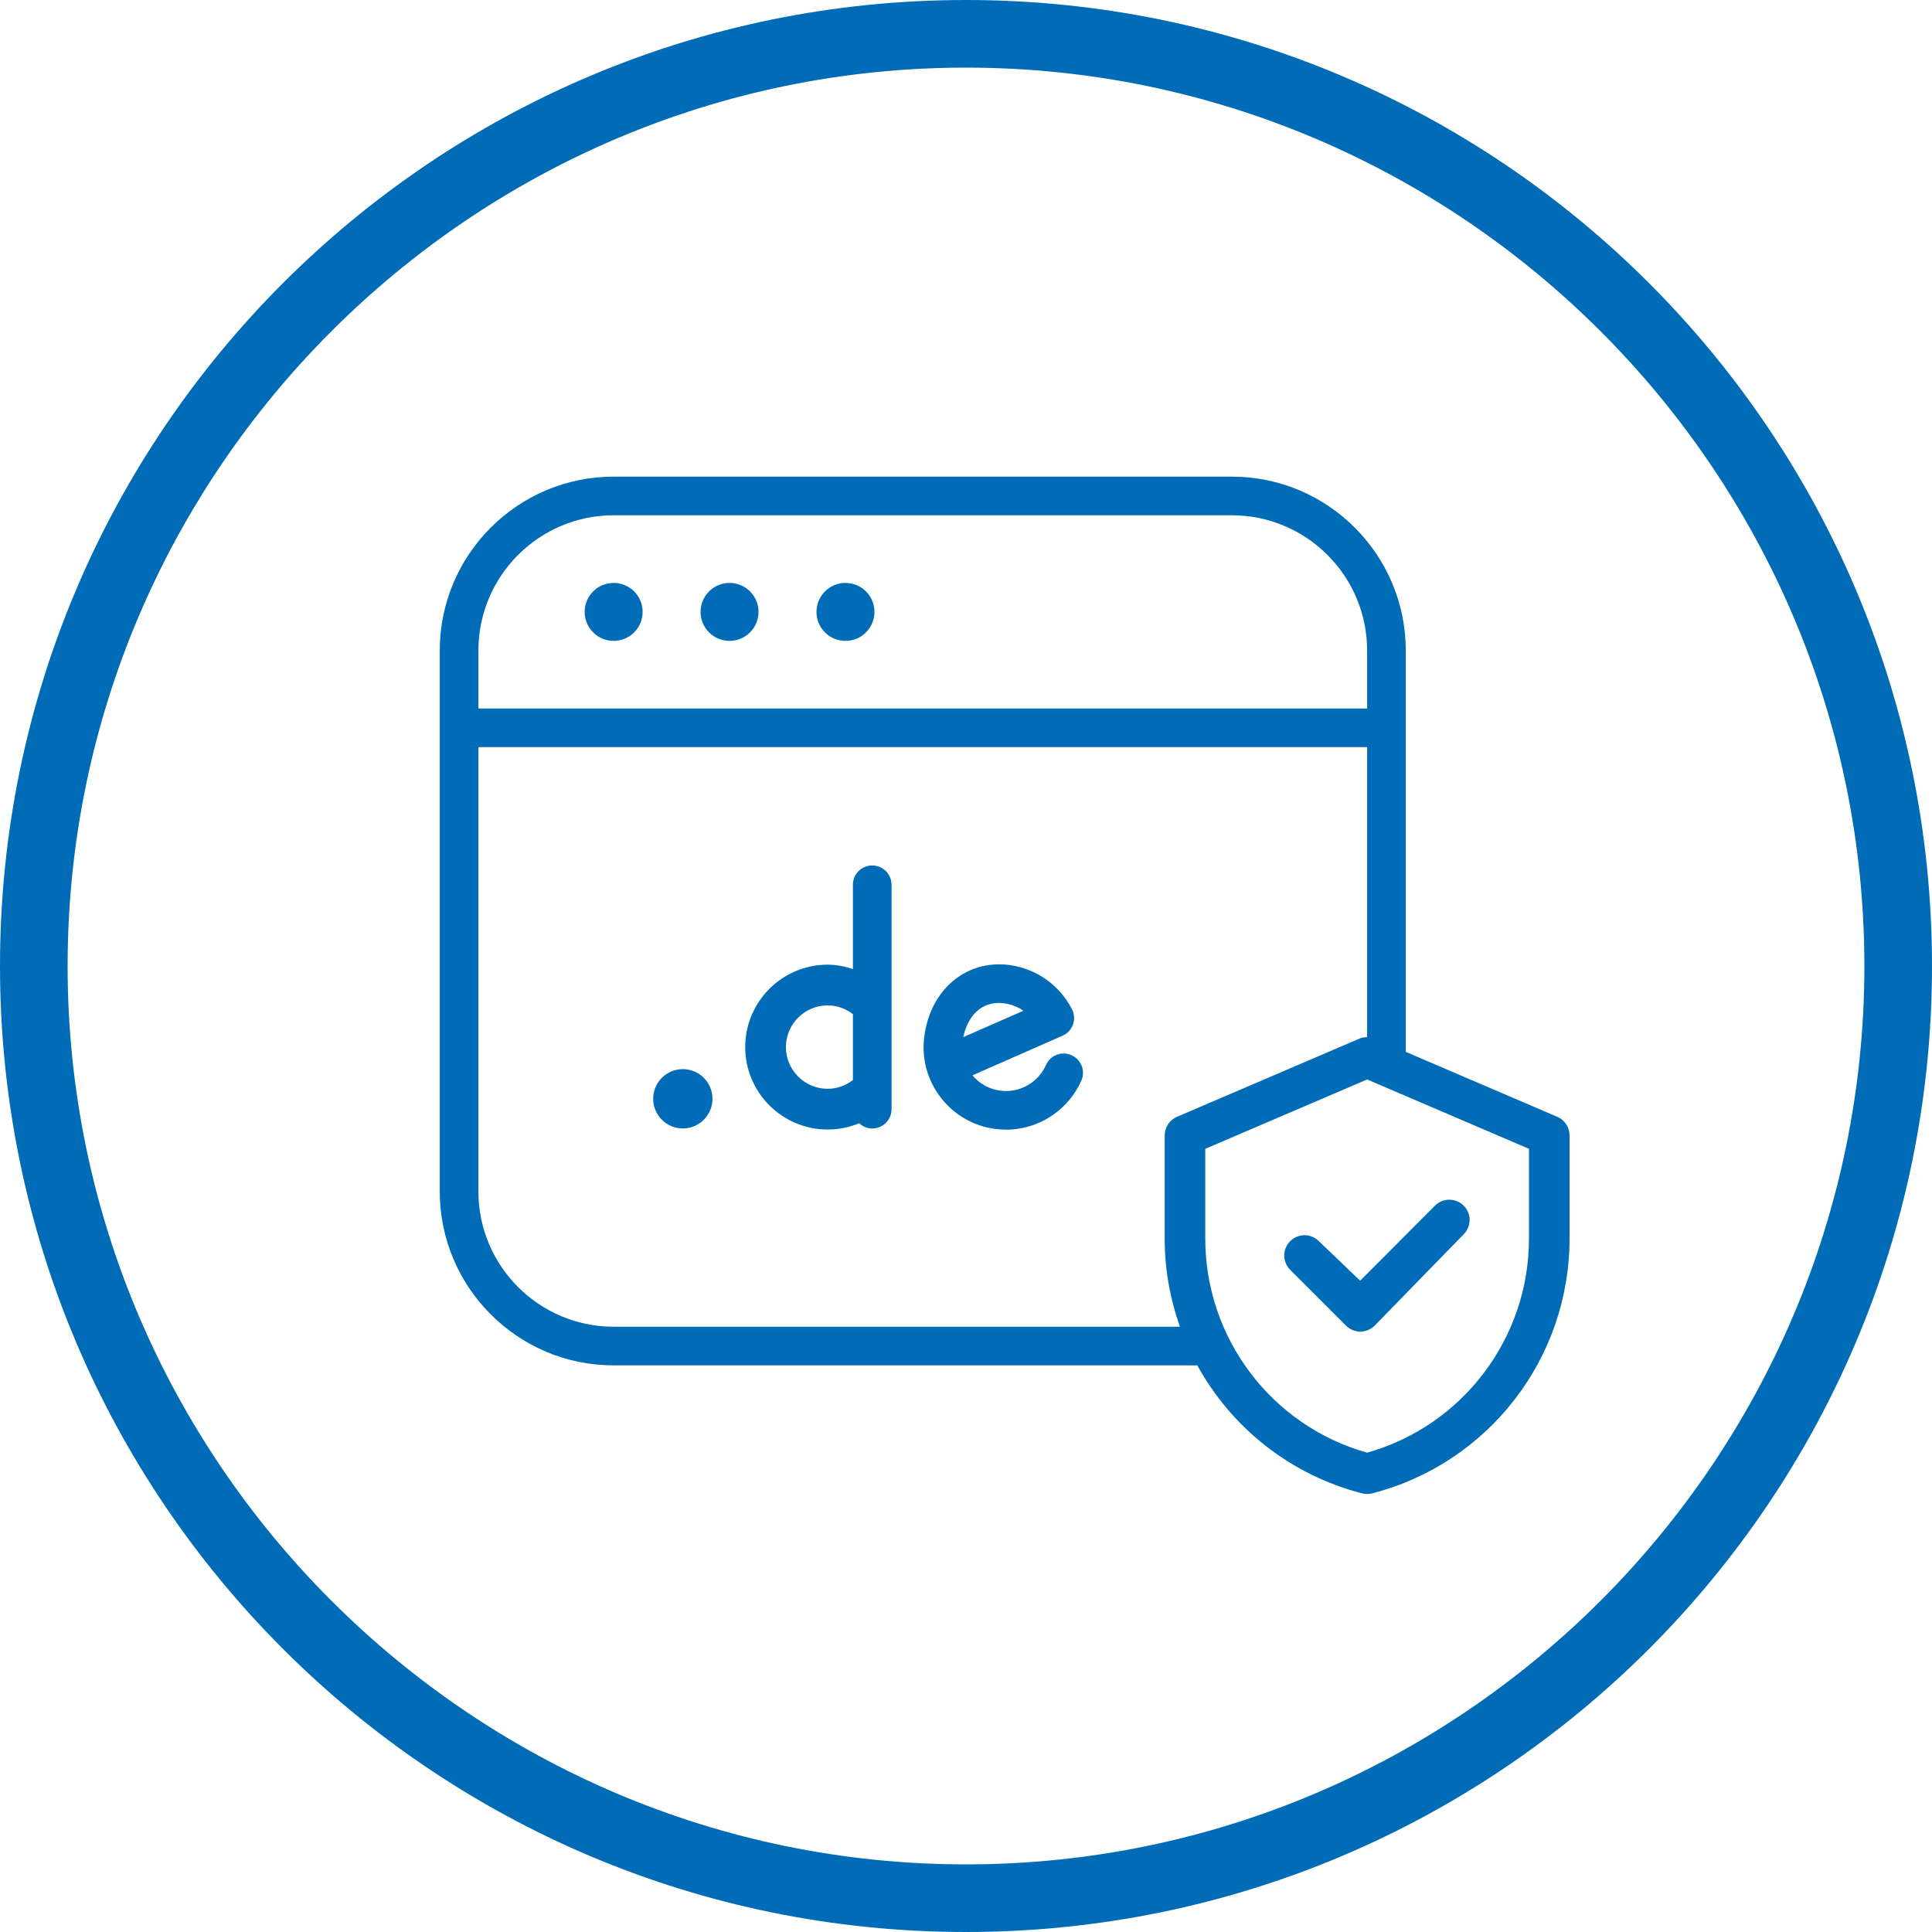 <?xml version="1.0" encoding="UTF-8"?>
<svg id="Ebene_1" xmlns="http://www.w3.org/2000/svg" version="1.1" viewBox="0 0 100 100">
  <!-- Generator: Adobe Illustrator 29.8.1, SVG Export Plug-In . SVG Version: 2.1.1 Build 2)  -->
  <defs>
    <style>
      .st0 {
        fill: #006cb7;
      }
    </style>
  </defs>
  <path class="st0" d="M50,3.5c25.6,0,46.5,20.9,46.5,46.5s-20.9,46.5-46.5,46.5S3.5,75.6,3.5,50,24.4,3.5,50,3.5M50,0C22.4,0,0,22.4,0,50s22.4,50,50,50,50-22.4,50-50S77.6,0,50,0h0Z"/>
  <g>
    <circle class="st0" cx="37.761" cy="31.672" r="1.5"/>
    <circle class="st0" cx="43.761" cy="31.672" r="1.5"/>
    <circle class="st0" cx="31.762" cy="31.672" r="1.5"/>
    <path class="st0" d="M45.147,44.795c-.553,0-1,.447-1,1v4.361c-.42-.136-.856-.224-1.31-.224-2.352,0-4.265,1.913-4.265,4.265s1.913,4.266,4.265,4.266c.571,0,1.124-.111,1.635-.323.178.165.412.271.674.271.553,0,1-.447,1-1v-11.614c0-.553-.447-1-1-1ZM44.147,55.903c-.376.289-.828.453-1.31.453-1.19,0-2.158-.969-2.158-2.159s.968-2.158,2.158-2.158c.482,0,.934.164,1.31.453v3.411Z"/>
    <path class="st0" d="M55.46,54.619c-.508-.228-1.097.002-1.32.506-.169.379-.441.706-.784.944-.464.32-1.022.456-1.578.383-.568-.073-1.078-.353-1.445-.793l4.664-2.051c.252-.11.448-.32.54-.58s.073-.546-.053-.792c-.643-1.252-1.856-2.107-3.249-2.288-2.234-.283-4.08,1.273-4.396,3.71-.145,1.129.157,2.248.854,3.151s1.701,1.48,2.829,1.626c.183.024.366.036.55.036.859,0,1.702-.261,2.422-.757.646-.448,1.156-1.062,1.474-1.775.226-.505-.002-1.096-.506-1.32ZM51.697,51.913c.09,0,.184.007.28.019.362.048.701.181.994.383l-3.111,1.367c.182-.884.747-1.769,1.837-1.769Z"/>
    <path class="st0" d="M35.343,55.338c-.847,0-1.535.689-1.535,1.535s.689,1.536,1.535,1.536,1.535-.69,1.535-1.536-.689-1.535-1.535-1.535Z"/>
    <path class="st0" d="M80.603,57.806l-7.841-3.361v-20.774c0-4.963-4.037-9-9-9H31.762c-4.963,0-9,4.037-9,9v28c0,4.963,4.037,9,9,9h30.21c1.765,3.209,4.796,5.664,8.528,6.624.086.022.174.033.262.033s.176-.011.262-.033c6.015-1.548,10.216-6.972,10.216-13.19v-5.334c0-.42-.25-.8-.636-.965ZM24.762,33.671c0-3.859,3.141-7,7-7h32c3.859,0,7,3.141,7,7v3H24.762v-3ZM31.762,68.671c-3.859,0-7-3.141-7-7v-23h46v15.01c-.14,0-.281.028-.414.085l-9.428,4.04c-.386.165-.636.545-.636.965v5.334c0,1.592.279,3.13.79,4.566h-29.312ZM79.139,64.105c0,5.169-3.432,9.69-8.378,11.086-4.945-1.397-8.377-5.917-8.377-11.086v-4.642l8.378-3.59,8.377,3.59v4.642Z"/>
    <path class="st0" d="M68.249,64.227c-.416-.398-1.074-.388-1.477.023-.403.411-.399,1.07.008,1.477l2.888,2.887c.197.197.464.308.742.308h.007c.281-.002.549-.116.745-.317l4.606-4.727c.403-.413.397-1.075-.015-1.48-.411-.403-1.073-.402-1.48.007l-3.872,3.884-2.152-2.061Z"/>
  </g>
</svg>